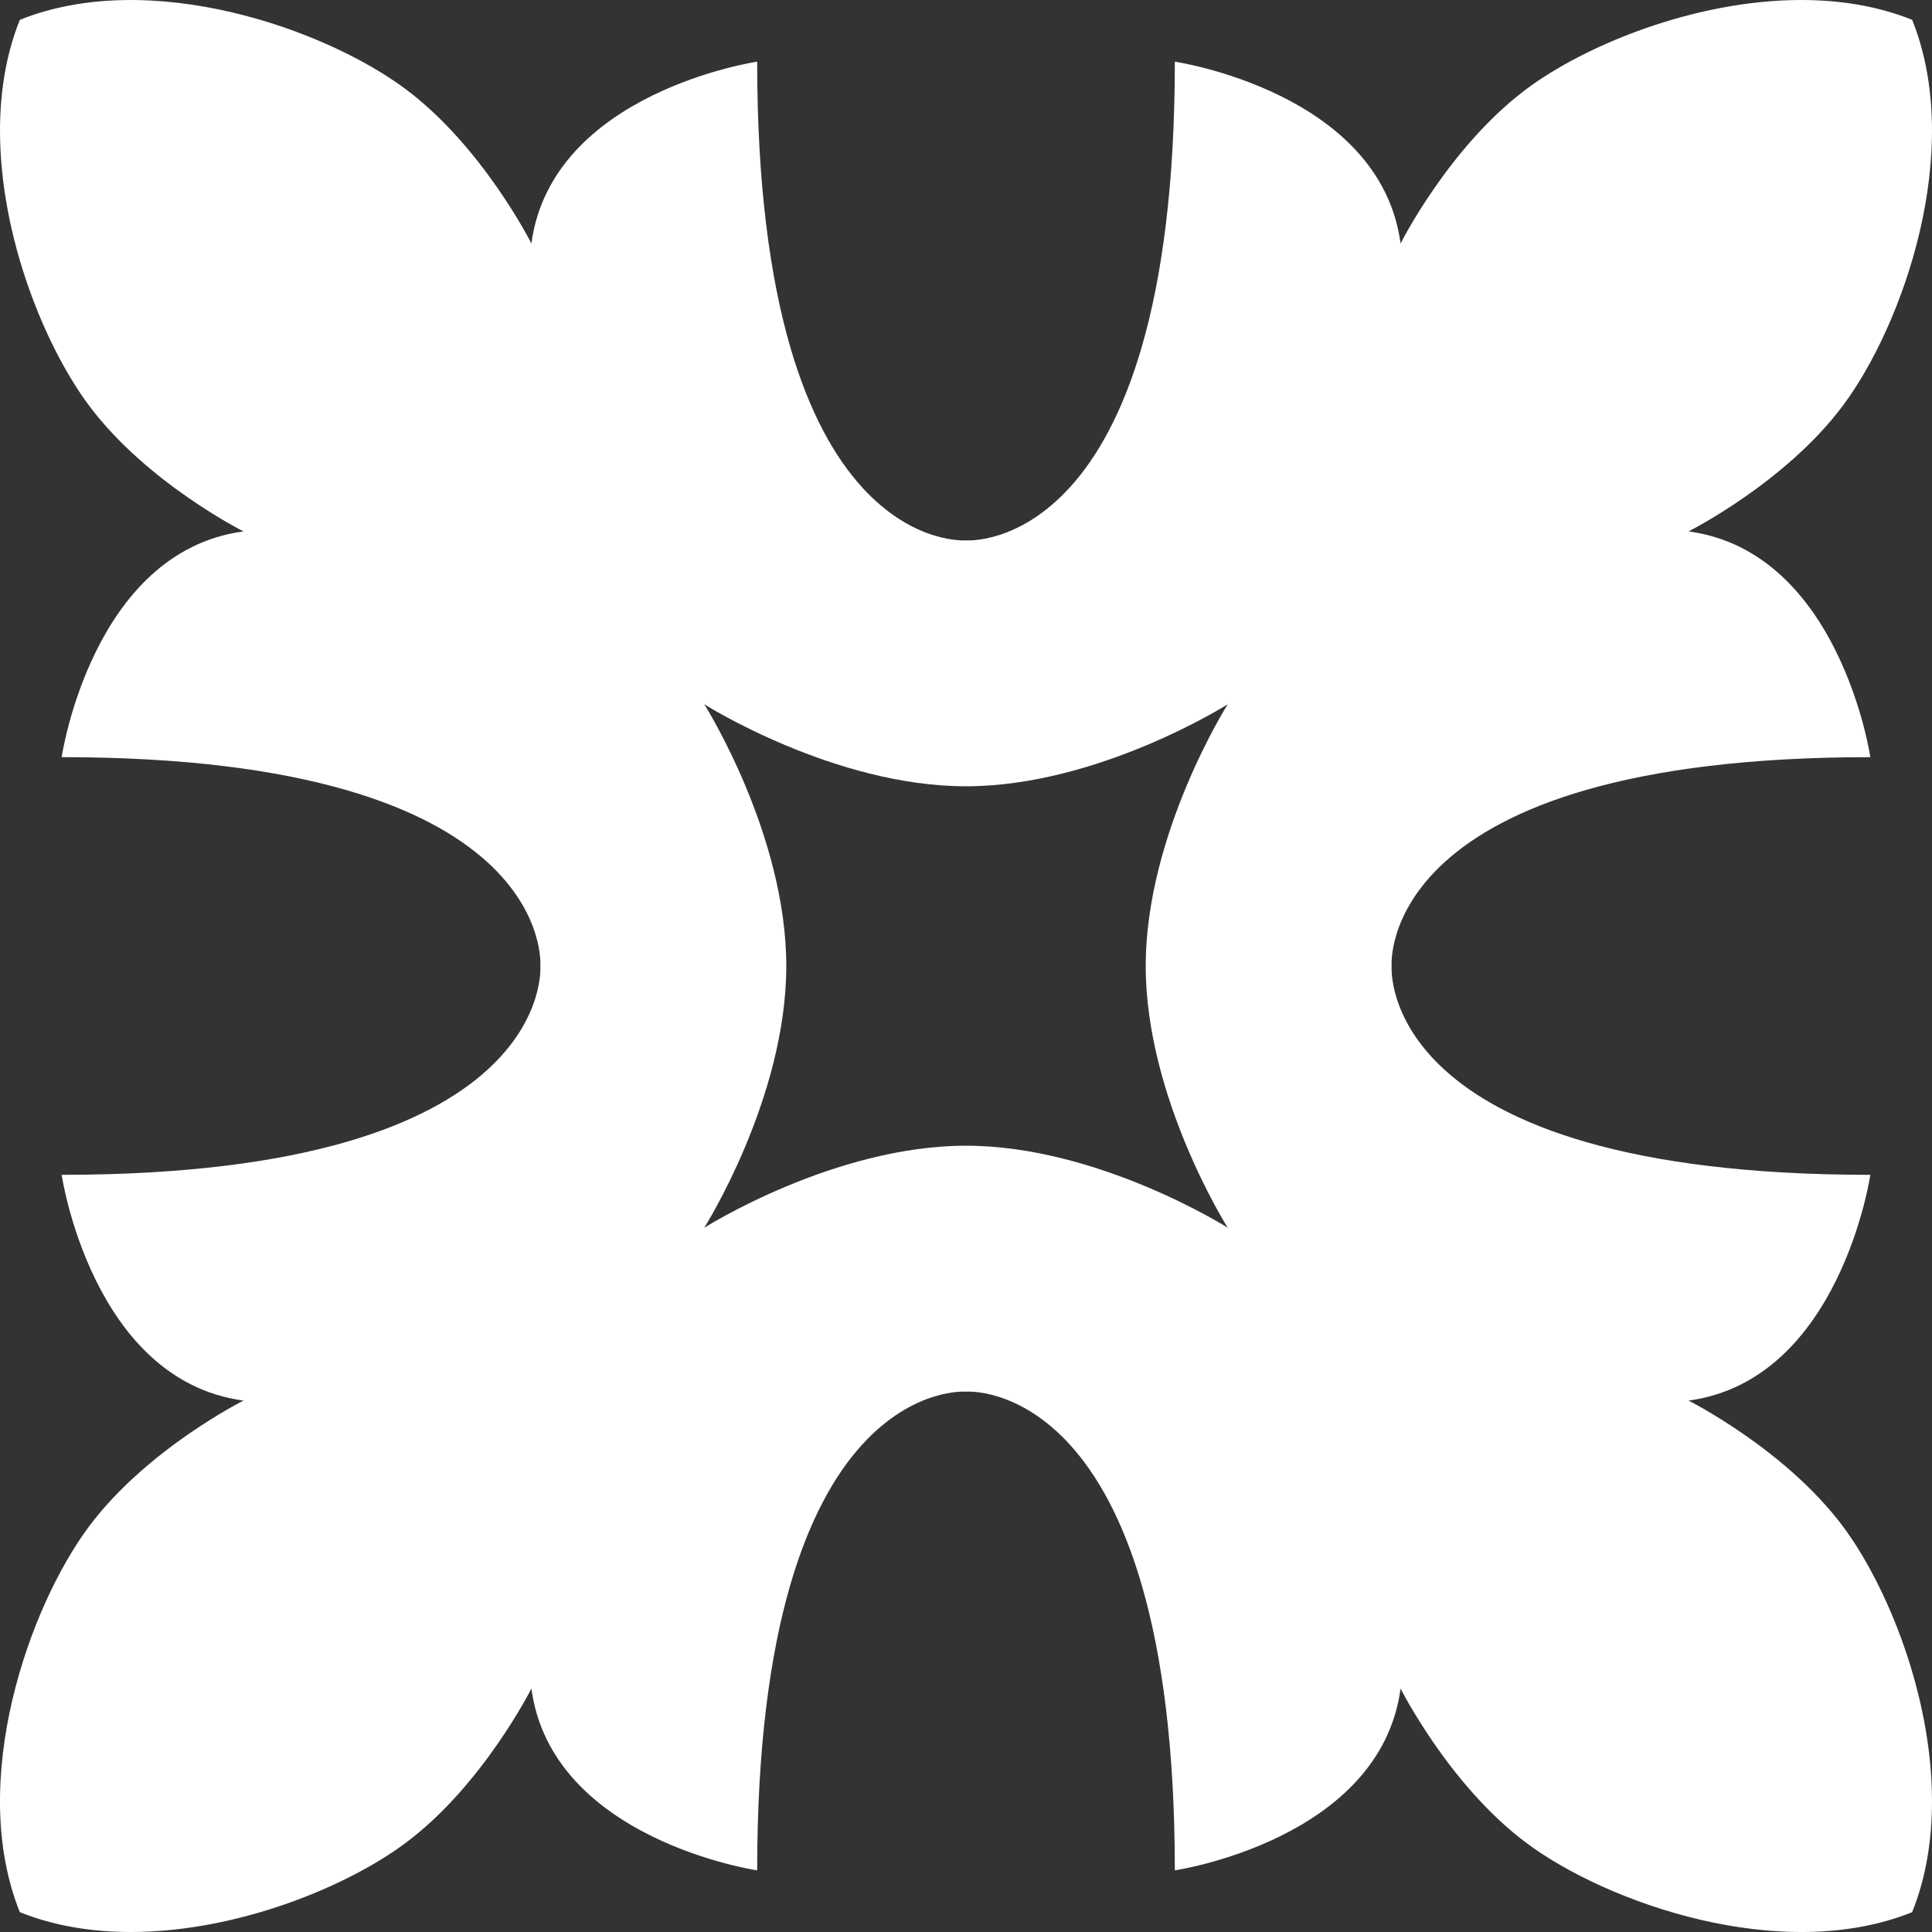 <?xml version="1.0" encoding="UTF-8"?>
<svg xmlns="http://www.w3.org/2000/svg" id="Vrstva_1" version="1.1" viewBox="0 0 100 100">
  <rect x="0" y="0" width="100" height="100" fill="#333333" stroke="none"/>
  <defs>
    <style>
      .st0 {
        fill: #fff;
      }
    </style>
  </defs>
  <path class="st0" d="M87.398,72.494c7.843-1.057,9.411-11.685,9.411-11.685-25.641-.001-24.778-10.809-24.778-10.809,0,0-.863-10.807,24.778-10.81,0,0-1.568-10.627-9.411-11.685,0,0,4.996-2.507,7.982-6.499,3.123-4.174,6.309-13.22,3.593-19.98C97.176.305,95.218,0,93.233,0,87.749,0,82.058,2.327,78.993,4.62c-3.992,2.987-6.499,7.983-6.499,7.983-1.057-7.844-11.685-9.411-11.685-9.411-.001,25.64-10.809,24.777-10.809,24.777,0,0-10.807.863-10.809-24.777,0,0-10.628,1.567-11.686,9.411,0,0-2.507-4.996-6.499-7.983C16.833,1.497,7.787-1.688,1.027,1.027.305,2.824,0,4.782,0,6.766c0,5.485,2.327,11.176,4.619,14.24,2.987,3.992,7.983,6.499,7.983,6.499-7.844,1.057-9.411,11.685-9.411,11.685,25.64.003,24.777,10.81,24.777,10.81,0,0,.863,10.807-24.777,10.809,0,0,1.567,10.627,9.411,11.685,0,0-4.996,2.507-7.983,6.499-3.123,4.175-6.308,13.221-3.593,19.98,1.797.722,3.755,1.027,5.74,1.027,5.485,0,11.176-2.327,14.24-4.619,3.992-2.986,6.499-7.982,6.499-7.982,1.057,7.843,11.686,9.41,11.686,9.41.001-25.64,10.809-24.777,10.809-24.777,0,0,10.807-.863,10.809,24.777,0,0,10.627-1.567,11.685-9.41,0,0,2.507,4.996,6.499,7.982,4.175,3.123,13.221,6.308,19.98,3.593.722-1.797,1.027-3.755,1.027-5.74,0-5.484-2.327-11.175-4.619-14.24-2.986-3.992-7.982-6.499-7.982-6.499ZM63.548,63.548s-6.7-4.246-13.548-4.246-13.548,4.246-13.548,4.246c0,0,4.246-6.7,4.246-13.548s-4.246-13.548-4.246-13.548c0,0,6.7,4.246,13.548,4.246s13.548-4.246,13.548-4.246c0,0-4.246,6.7-4.246,13.548s4.246,13.548,4.246,13.548Z"></path>
</svg>
